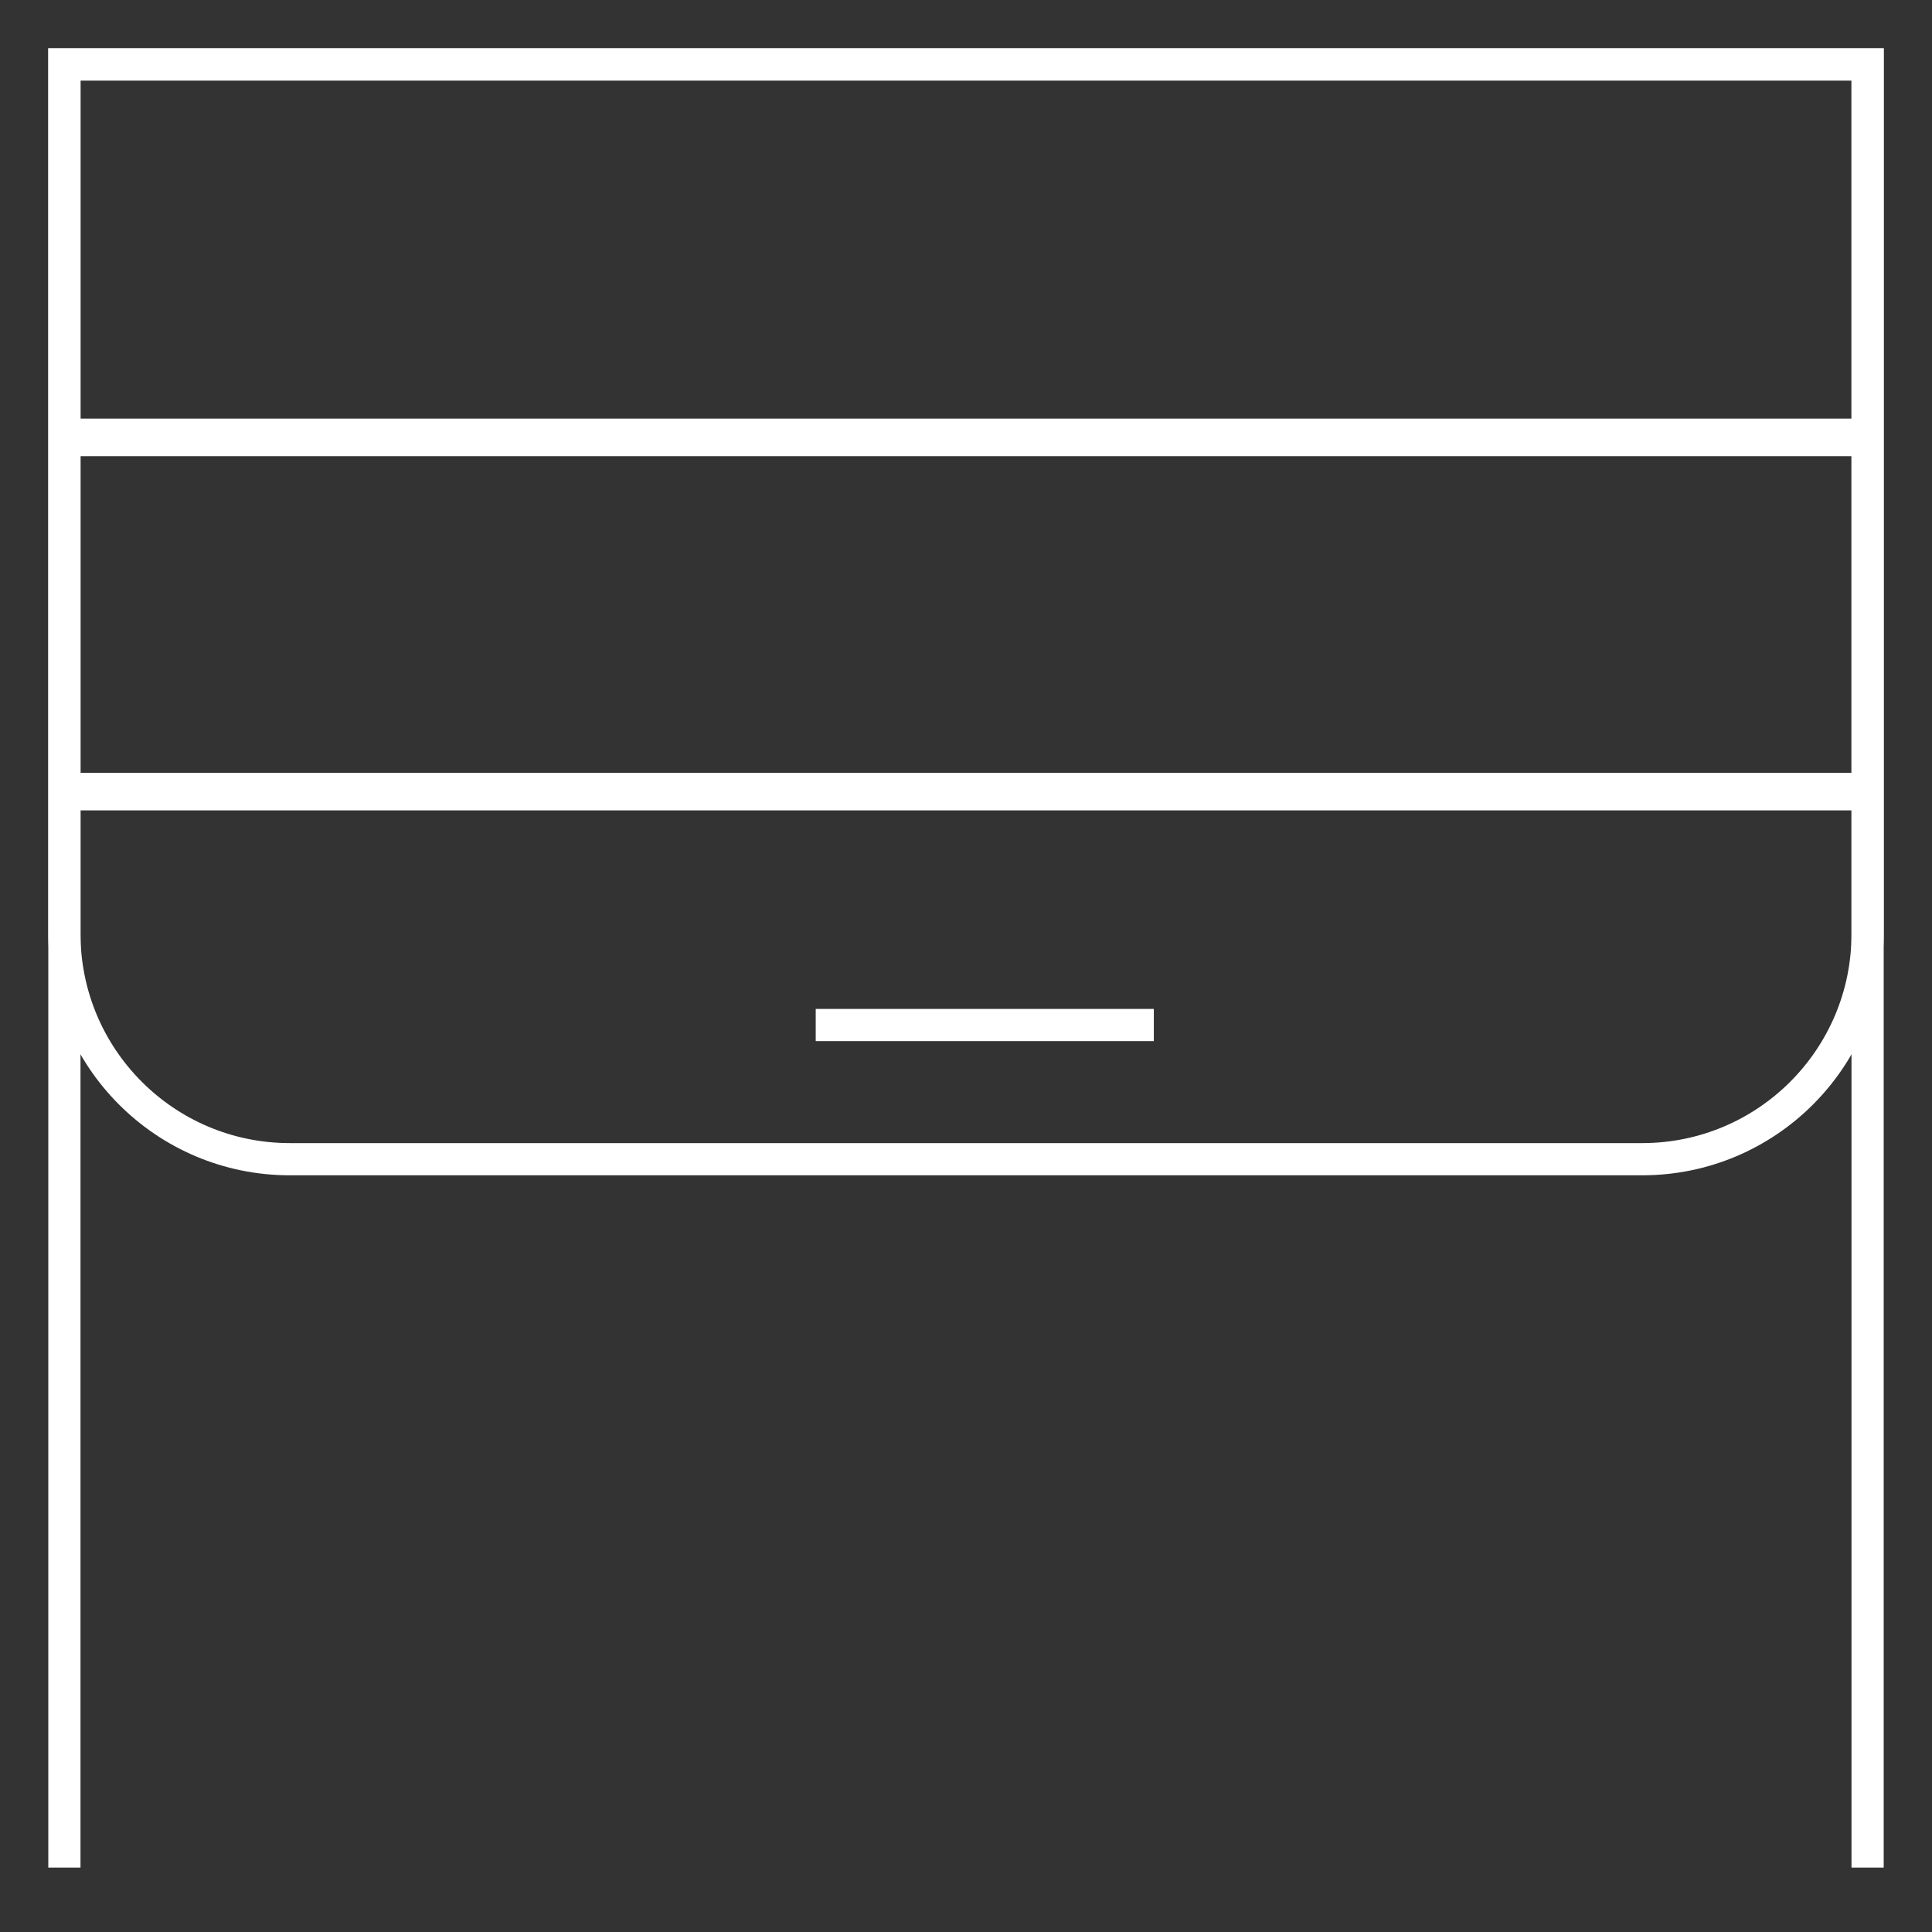 <?xml version="1.0" encoding="utf-8"?>
<svg xmlns="http://www.w3.org/2000/svg" width="60" height="60" viewBox="0 0 60 60" fill="none">
<rect x="0" y="0" width="60" height="60" fill="#333333" stroke="none"/>
<path fill-rule="evenodd" clip-rule="evenodd" d="M1.5 1.5H58.5V58H57.5V2.5H2.5V58H1.5V1.5Z" fill="white"/>
<path fill-rule="evenodd" clip-rule="evenodd" d="M1.5 1.5H58.5V29C58.5 33.142 55.142 36.5 51 36.5H9C4.858 36.5 1.5 33.142 1.5 29V1.5ZM2.5 2.5V29C2.5 32.59 5.41 35.5 9 35.5H51C54.59 35.5 57.5 32.59 57.5 29V2.5H2.5Z" fill="white"/>
<path d="M2 24H58V25.167H2V24Z" fill="white"/>
<path d="M2 13H58V14.167H2V13Z" fill="white"/>
<path fill-rule="evenodd" clip-rule="evenodd" d="M35.833 32.333H25.333V31.333H35.833V32.333Z" fill="white"/>
</svg>